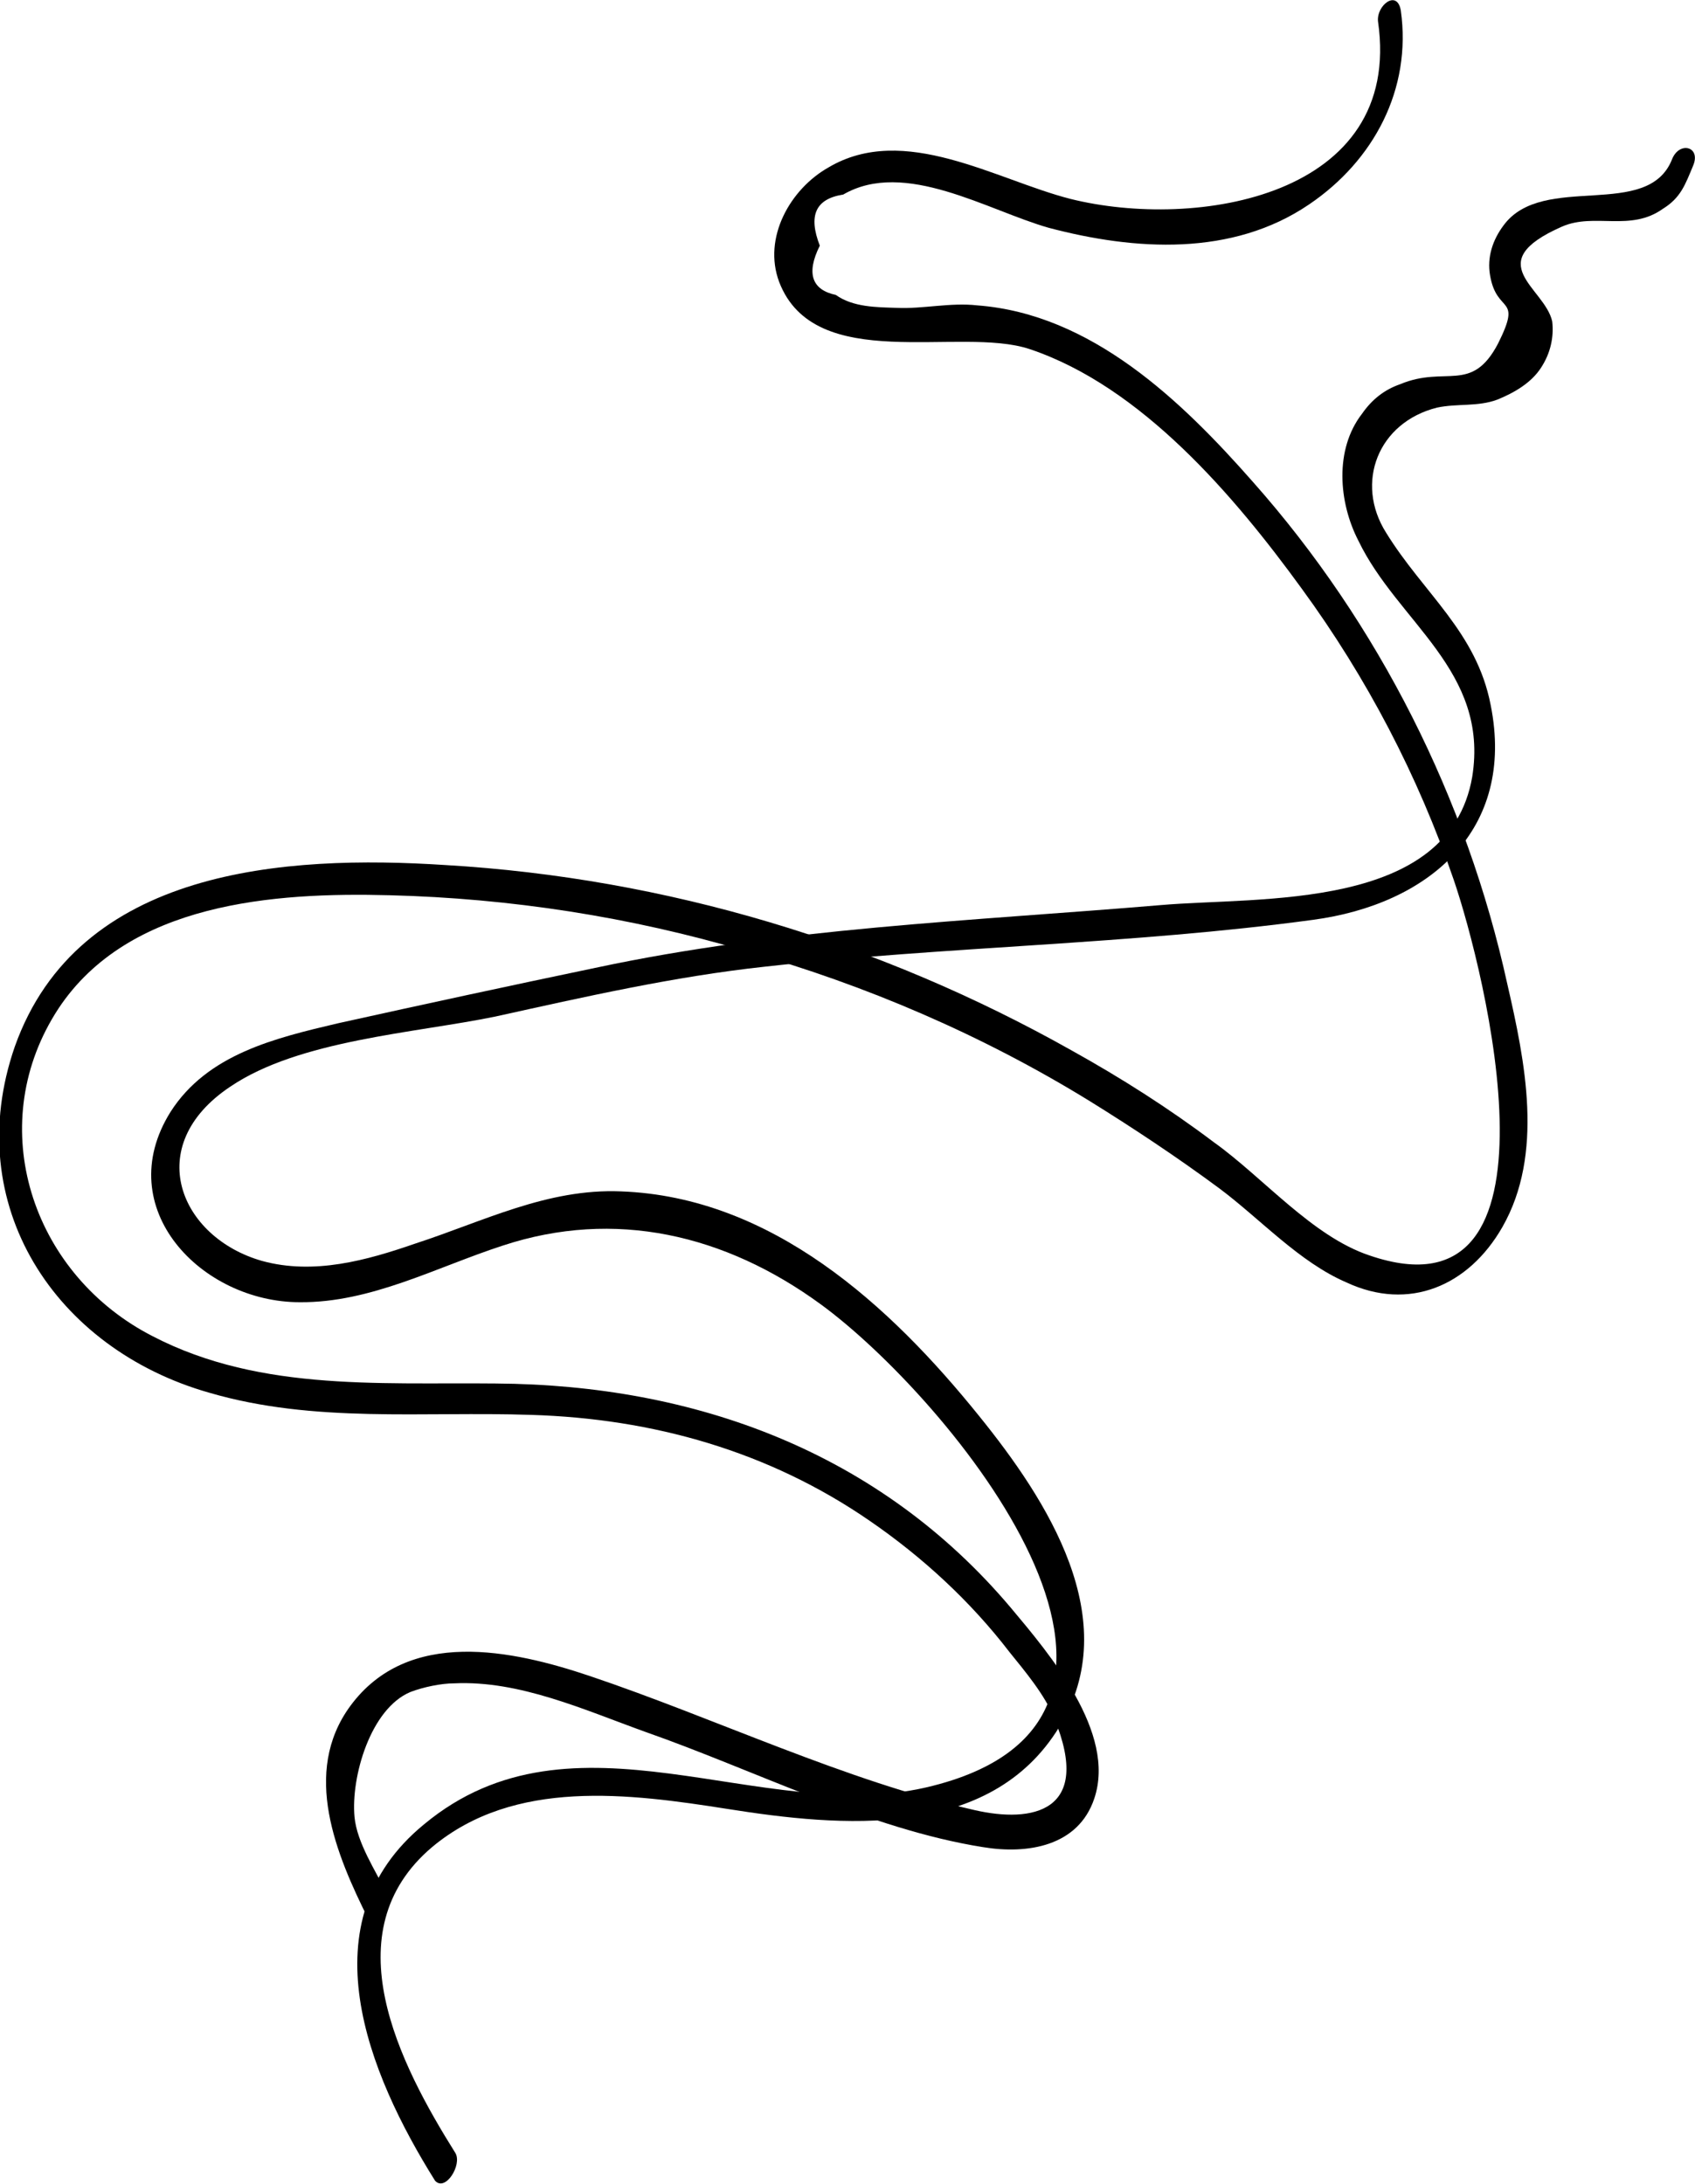 <?xml version="1.0" encoding="utf-8"?>
<!-- Generator: Adobe Illustrator 27.1.1, SVG Export Plug-In . SVG Version: 6.00 Build 0)  -->
<svg version="1.1" id="Layer_1" xmlns="http://www.w3.org/2000/svg" xmlns:xlink="http://www.w3.org/1999/xlink" x="0px" y="0px"
	 viewBox="0 0 275.4 354.7" style="enable-background:new 0 0 275.4 354.7;" xml:space="preserve">
<g>
	<path d="M63,307.8c-2-4-5-8.5-5.4-12.7c-0.6-6.5,2.6-17.6,9.1-20.3c2.1-0.8,5-1.4,7.1-1.4c10.6-0.5,21.1,4.3,31.1,7.9
		c17.7,6.2,36.5,15.8,54.8,18.7c7.2,1.2,15.5-0.1,18.1-7.9c3.6-10.7-7.3-23.5-13.5-30.9c-21.4-25.4-51.4-36.3-83.8-36.5
		c-19.4-0.2-39.7,1.4-57.4-8.6C4.6,205.5-2.5,182.1,9.5,163.8c11.4-17.2,35-18.9,53.8-18.4c19.6,0.5,39.1,3.5,58,9.1
		c19.4,5.5,38.3,13.6,55.7,24.3c7.1,4.4,14.2,9.1,21.1,14.2c6.7,5,13,12,20.7,15.3c10.1,4.7,19.8,0.6,25.3-9
		c6.8-11.9,3.7-26.9,0.8-39.5c-6.6-30.1-20.9-58.5-41.3-81.5c-11.7-13.3-26.3-27.3-44.8-28.7c-4.4-0.5-8.8,0.6-13.1,0.4
		c-3.3-0.1-7.1-0.1-9.9-2.1c-3.8-0.8-4.9-3.4-2.6-8c-1.9-4.9-0.7-7.6,3.8-8.3c10-5.8,23.5,2.6,33.4,5.4c14,3.7,29.8,4.7,42.3-3.8
		c10.5-7.1,16.7-18.7,14.9-31.5c-0.6-3.5-4-0.8-3.7,1.8c4.1,28.5-29.6,33.9-50,28.8c-12.1-3.1-27-12.4-39.3-5.1
		c-6.2,3.5-10.7,11.4-8,18.6c5.8,15.1,29.3,7.1,40.7,10.9c18.2,6.1,33.3,23.9,44.2,38.9c10.6,14.5,18.9,30.4,24.7,47.3
		c5,14.6,19.5,72.4-13.7,61c-9.3-3.1-17.3-12.7-25.3-18.4c-7.3-5.5-15-10.4-23.1-14.9c-31.1-17.5-65.9-28-101.7-30.1
		c-26.1-1.7-59.7,0.5-70,29.5c-8.9,25.7,6.6,49.1,31.6,56.2c17.1,5,34.7,3,52.3,3.6c19.8,0.6,38.6,5.9,55,17.2
		c8.6,5.9,16.4,13.1,22.7,21.3c2.5,3.1,5.8,7,7.3,10.8c6.3,15.3-3.7,17-12.9,14.9c-21.2-4.8-42.1-14.9-62.6-21.8
		c-12.5-4.2-29.5-7.9-38.9,4.9c-7.9,10.8-2.3,24.1,3,34.7C61.1,314.2,64,309.9,63,307.8z"/>
	<path d="M74,349.7c-9.1-14.5-20.1-35.9-3.8-49.7c13.4-11.2,32.1-8.7,48-6.2c18.3,2.9,42.6,5.2,53.9-13.3c10.7-17.4-2-36.9-13-50.5
		c-14.5-18-33.7-35.6-58.2-36.5c-12-0.5-22.4,4.9-33.5,8.5c-7.8,2.7-16.4,5.1-24.8,2.8c-13.4-3.8-19.6-18.7-5.2-28.3
		c11.2-7.6,30-8.7,43.1-11.4c14.5-3.2,29-6.5,43.8-8.1c29.5-3.3,59.5-3.6,89-7.6c18.8-2.5,33-14.5,28.9-34.9
		c-2.3-11.9-10.9-18.1-17-28c-5.1-8.1-1.3-17.9,8.3-20.3c3.3-0.7,6.6-0.1,9.8-1.3c2.7-1.1,5.5-2.7,7.1-5.2c1.5-2.3,2.1-4.9,1.8-7.5
		c-1.2-5.5-11.8-9.5,1.6-15.4c5.3-2.3,11.1,0.9,16.4-2.9c2.9-1.8,3.6-3.9,4.9-7c1.3-3.1-2.2-4-3.4-1.1c-3.9,10.1-21,2.1-27.4,10.8
		c-1.8,2.4-2.7,5.2-2.2,8.1c1.1,6.5,5.3,3.1,1.3,11.1c-4.3,8.2-8.5,3.5-15.9,6.6c-2.6,0.9-4.6,2.5-6.2,4.8
		c-4.5,5.8-3.8,14.4-0.6,20.6c6.4,13.3,21.3,21.1,18.5,38.4c-3.8,21.8-34.4,19.4-50.6,20.8c-30.8,2.6-61.5,3.7-91.9,10.2
		c-13.9,2.9-27.8,5.9-41.8,9c-10.2,2.4-21.2,5-27.2,14.4c-9.8,15.7,5.1,30.9,21,30.9c11.6,0.1,22.2-5.7,33-9.2
		c18.2-6,36.1-1.8,51.6,9.5c20.6,15,64.5,67.5,17.2,78.5c-26.9,6.2-57.3-14.2-81.6,6c-19.3,15.8-9.1,40.5,1.8,57.9
		C72.4,356,75.1,351.6,74,349.7z"/>
</g>
</svg>
